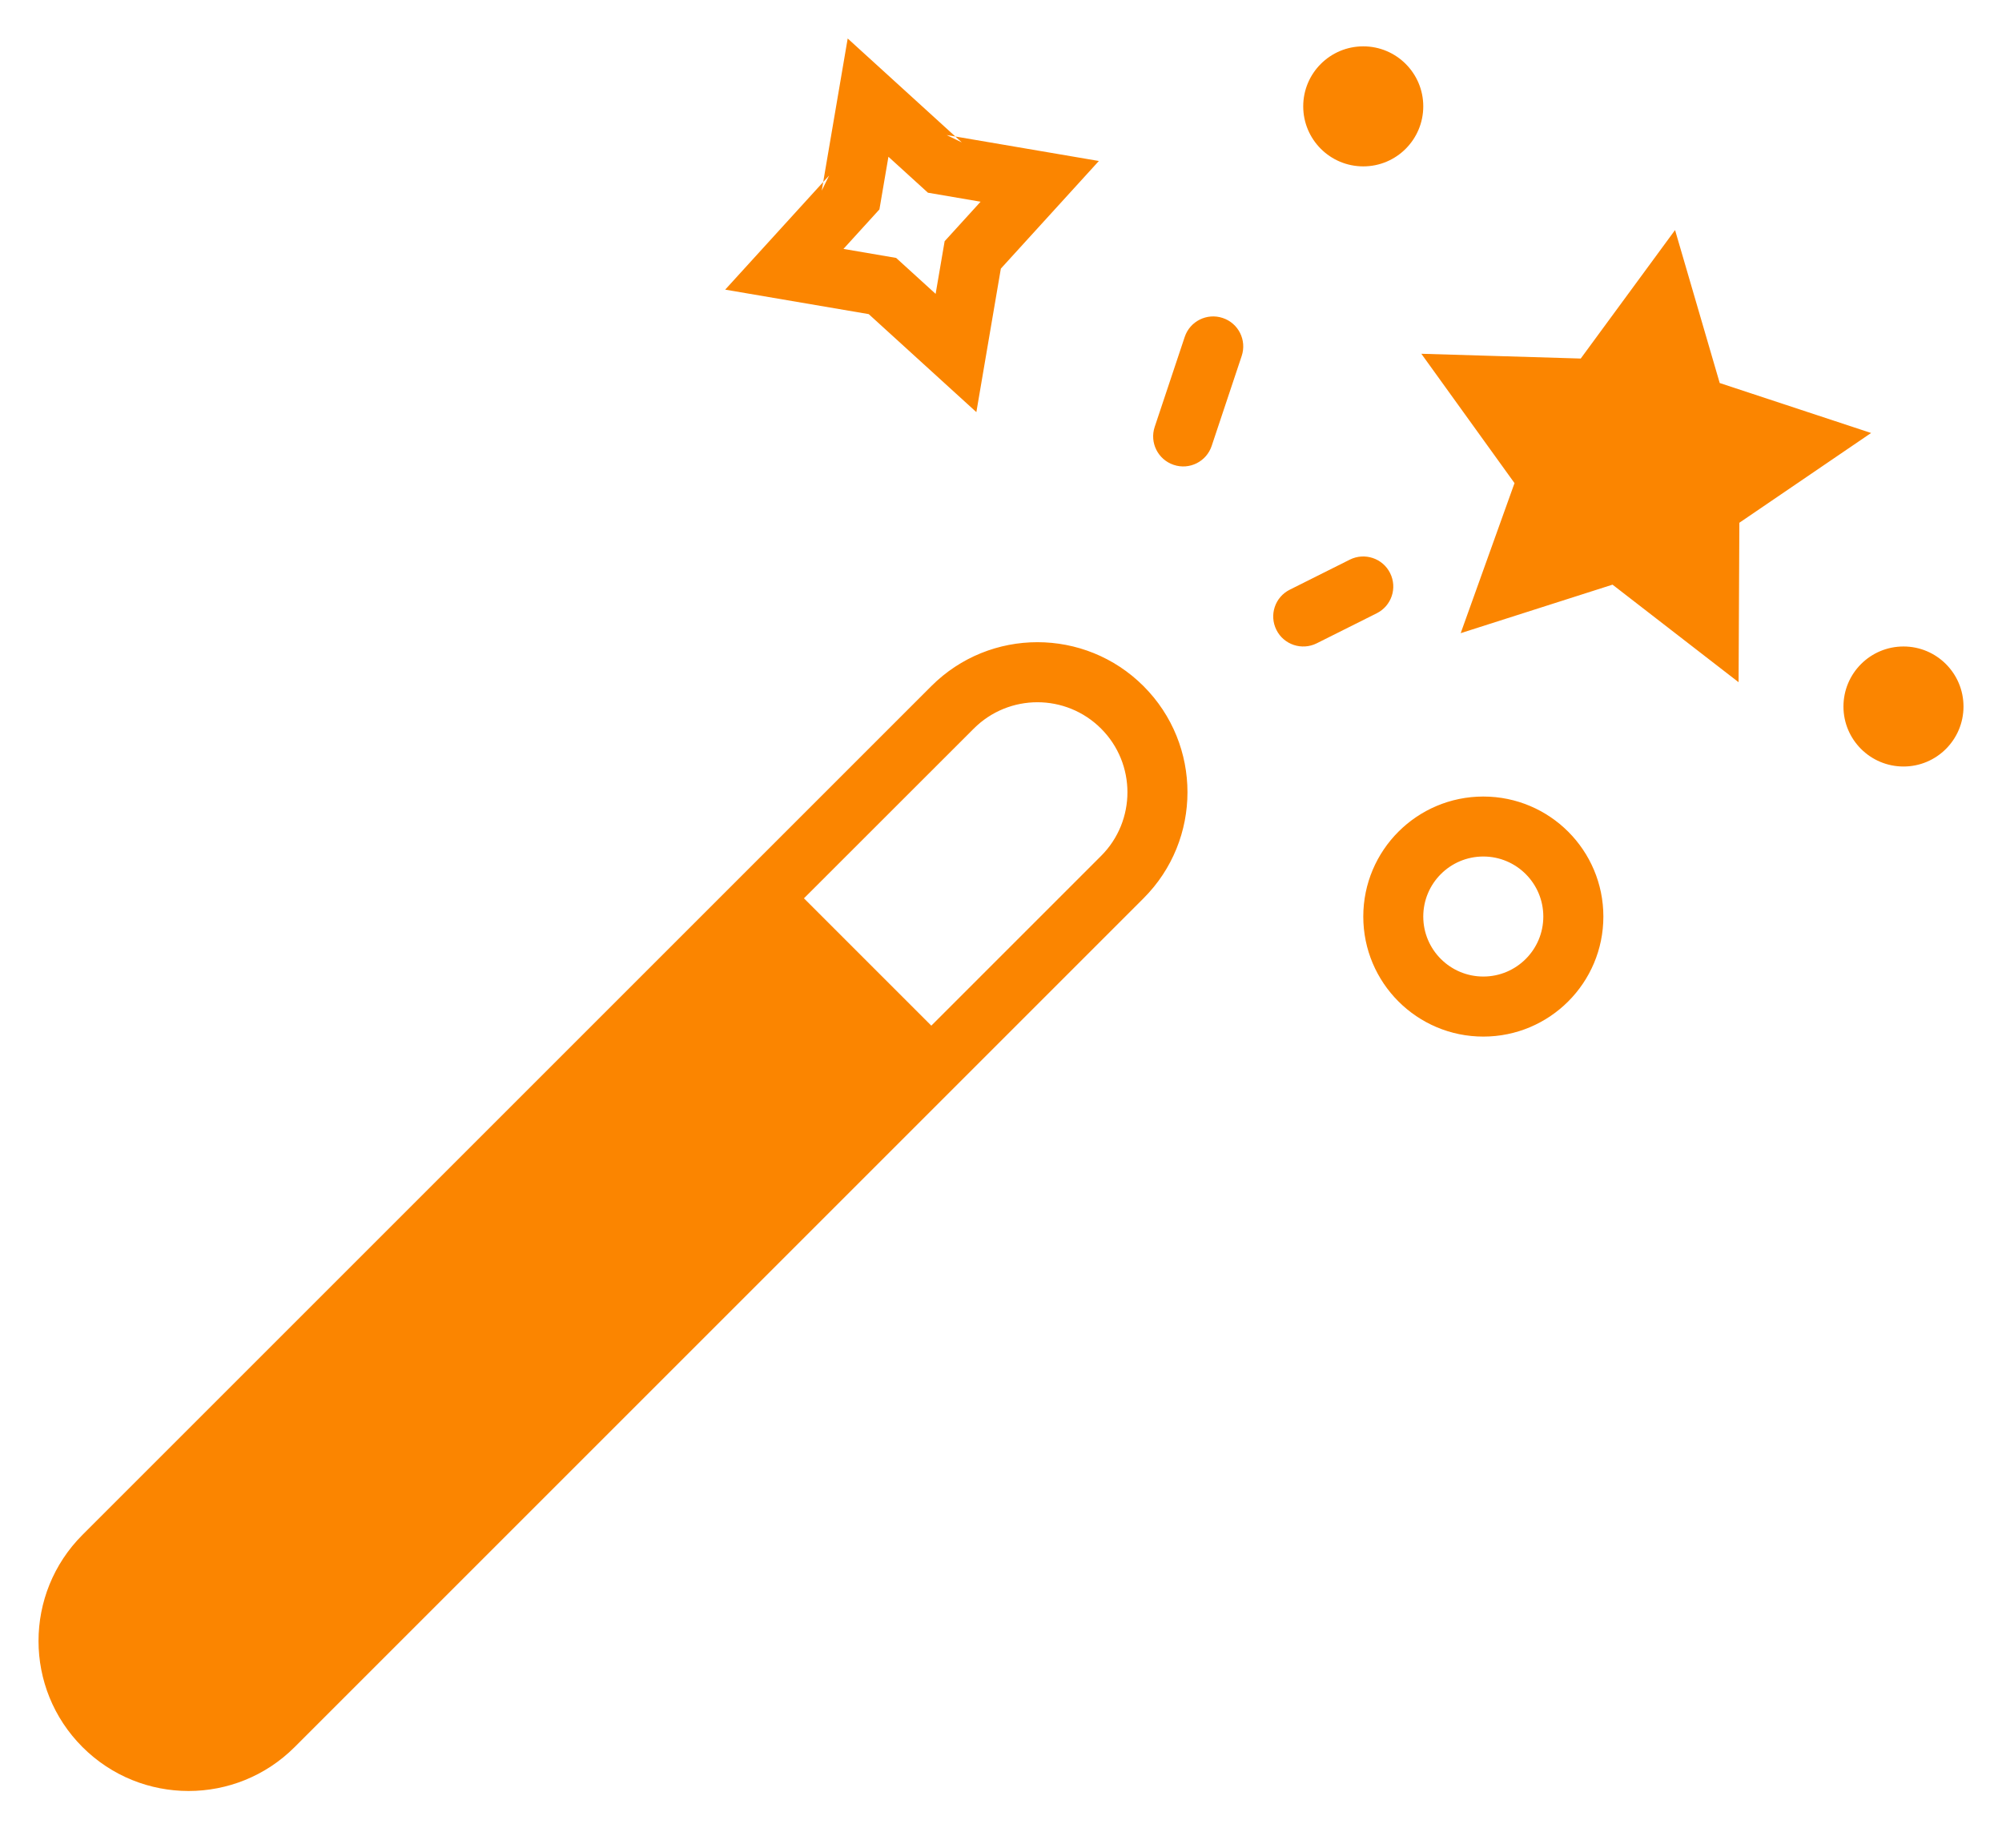 <svg width="26" height="24" viewBox="0 0 26 24" fill="none" xmlns="http://www.w3.org/2000/svg">
<path d="M14.851 8.912C15.612 9.673 15.612 10.907 14.851 11.668L3.827 22.692C3.066 23.453 1.832 23.453 1.071 22.692C0.31 21.931 0.31 20.698 1.071 19.936L12.095 8.912C12.856 8.151 14.09 8.151 14.851 8.912ZM12.095 13.322L14.3 11.117C14.756 10.661 14.756 9.92 14.3 9.464C13.843 9.007 13.103 9.007 12.646 9.464L10.441 11.668L12.095 13.322ZM20.942 7.594L18.97 8.224L19.669 6.275L18.459 4.595L20.529 4.657L21.754 2.988L22.334 4.975L24.3 5.624L22.589 6.79L22.579 8.861L20.942 7.594ZM17.53 7.269C17.723 7.173 17.957 7.251 18.053 7.443C18.15 7.636 18.072 7.87 17.879 7.966L17.1 8.356C16.907 8.452 16.673 8.374 16.577 8.182C16.48 7.989 16.558 7.755 16.751 7.659L17.53 7.269ZM15.736 5.792C15.668 5.996 15.447 6.107 15.243 6.038C15.039 5.97 14.928 5.75 14.996 5.545L15.386 4.376C15.454 4.172 15.675 4.062 15.879 4.13C16.084 4.198 16.194 4.418 16.126 4.623L15.736 5.792ZM9.418 3.762L10.691 2.364L11.009 0.5L12.407 1.773L14.271 2.091L12.998 3.489L12.68 5.353L11.282 4.08L9.418 3.762ZM11.638 3.35L12.151 3.817L12.268 3.133L12.735 2.62L12.051 2.503L11.538 2.036L11.421 2.72L10.954 3.233L11.638 3.35ZM12.491 1.85L12.407 1.773L12.294 1.754L12.491 1.85ZM10.768 2.28L10.691 2.364L10.672 2.476L10.768 2.28ZM19.264 13.464C18.403 13.464 17.705 12.766 17.705 11.905C17.705 11.044 18.403 10.346 19.264 10.346C20.125 10.346 20.823 11.044 20.823 11.905C20.823 12.766 20.125 13.464 19.264 13.464ZM19.264 12.684C19.694 12.684 20.043 12.335 20.043 11.905C20.043 11.474 19.694 11.125 19.264 11.125C18.833 11.125 18.484 11.474 18.484 11.905C18.484 12.335 18.833 12.684 19.264 12.684ZM24.721 9.956C24.29 9.956 23.941 9.607 23.941 9.177C23.941 8.746 24.29 8.397 24.721 8.397C25.151 8.397 25.5 8.746 25.5 9.177C25.5 9.607 25.151 9.956 24.721 9.956ZM17.705 2.161C17.274 2.161 16.925 1.812 16.925 1.381C16.925 0.951 17.274 0.602 17.705 0.602C18.135 0.602 18.484 0.951 18.484 1.381C18.484 1.812 18.135 2.161 17.705 2.161Z" fill="#FB8500"/>
</svg>
